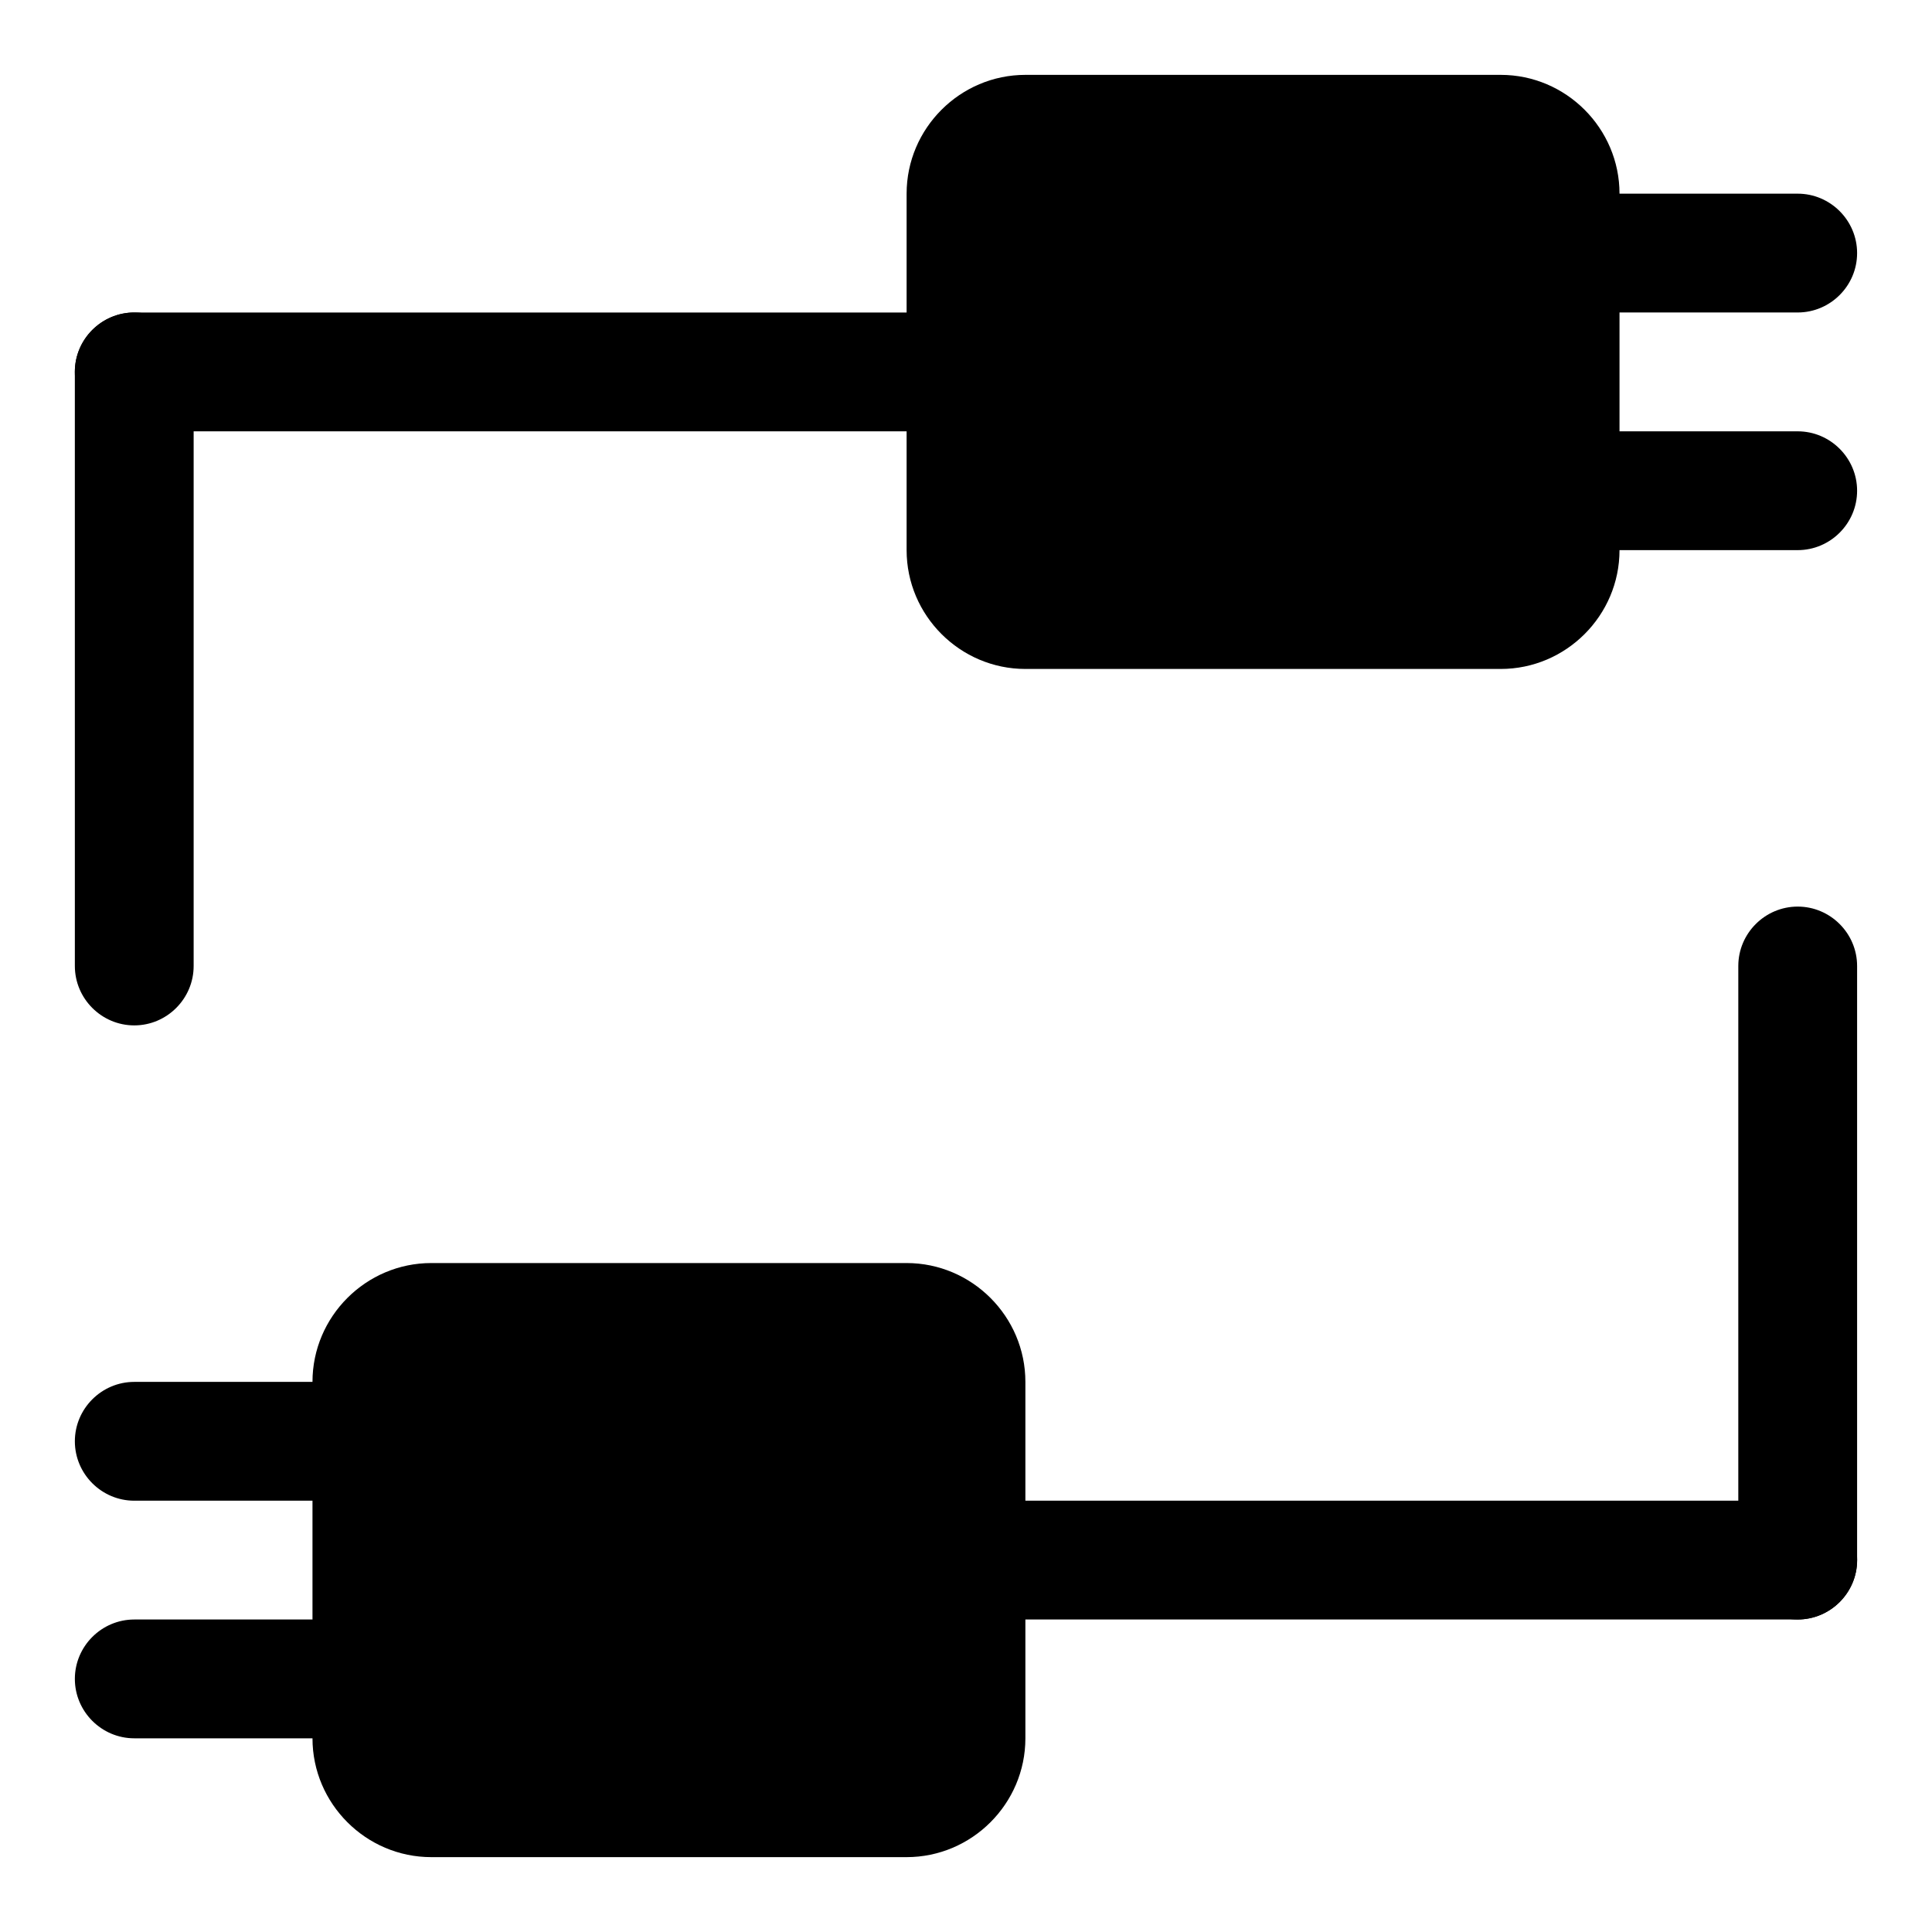 <?xml version="1.0" encoding="UTF-8"?>
<!-- Uploaded to: ICON Repo, www.svgrepo.com, Generator: ICON Repo Mixer Tools -->
<svg fill="#000000" width="800px" height="800px" version="1.1" viewBox="144 144 512 512" xmlns="http://www.w3.org/2000/svg">
 <g>
  <path d="m384.25 478.72h-125.95c-17.32 0-31.488 14.168-31.488 31.488v94.465c0 17.32 14.168 31.488 31.488 31.488h125.95c17.32 0 31.488-14.168 31.488-31.488v-94.465c0-17.32-14.168-31.488-31.488-31.488z"/>
  <path d="m226.81 604.67h-47.23c-8.66 0-15.742-7.086-15.742-15.742 0-8.66 7.086-15.742 15.742-15.742h47.23c8.66 0 15.742 7.086 15.742 15.742 0.004 8.656-7.082 15.742-15.742 15.742z"/>
  <path d="m226.81 541.7h-47.23c-8.66 0-15.742-7.086-15.742-15.742 0-8.66 7.086-15.742 15.742-15.742h47.23c8.66 0 15.742 7.086 15.742 15.742 0.004 8.656-7.082 15.742-15.742 15.742z"/>
  <path d="m541.7 163.84h-125.95c-17.32 0-31.488 14.168-31.488 31.488v94.465c0 17.32 14.168 31.488 31.488 31.488h125.95c17.32 0 31.488-14.168 31.488-31.488v-94.465c0-17.316-14.172-31.488-31.488-31.488z"/>
  <path d="m620.41 226.81h-47.23c-8.66 0-15.742-7.086-15.742-15.742 0-8.66 7.086-15.742 15.742-15.742h47.23c8.66 0 15.742 7.086 15.742 15.742 0.004 8.66-7.082 15.742-15.742 15.742z"/>
  <path d="m620.41 289.79h-47.23c-8.66 0-15.742-7.086-15.742-15.742 0-8.66 7.086-15.742 15.742-15.742h47.23c8.66 0 15.742 7.086 15.742 15.742 0.004 8.66-7.082 15.742-15.742 15.742z"/>
  <path d="m620.41 573.18h-220.41c-8.66 0-15.742-7.086-15.742-15.742 0-8.66 7.086-15.742 15.742-15.742h220.42c8.66 0 15.742 7.086 15.742 15.742s-7.086 15.742-15.746 15.742z"/>
  <path d="m400 258.3h-220.42c-8.66 0-15.746-7.082-15.746-15.742s7.086-15.742 15.742-15.742h220.42c8.66 0 15.742 7.086 15.742 15.742 0.004 8.66-7.082 15.742-15.738 15.742z"/>
  <path d="m620.41 573.18c-8.66 0-15.742-7.086-15.742-15.742v-157.44c0-8.66 7.086-15.742 15.742-15.742 8.66 0 15.742 7.086 15.742 15.742v157.44c0.004 8.656-7.082 15.742-15.742 15.742z"/>
  <path d="m179.58 415.74c-8.66 0-15.742-7.086-15.742-15.742l-0.004-157.44c0-8.66 7.086-15.742 15.742-15.742 8.66 0 15.742 7.086 15.742 15.742v157.44c0.004 8.656-7.078 15.742-15.738 15.742z"/>
 </g>
</svg>